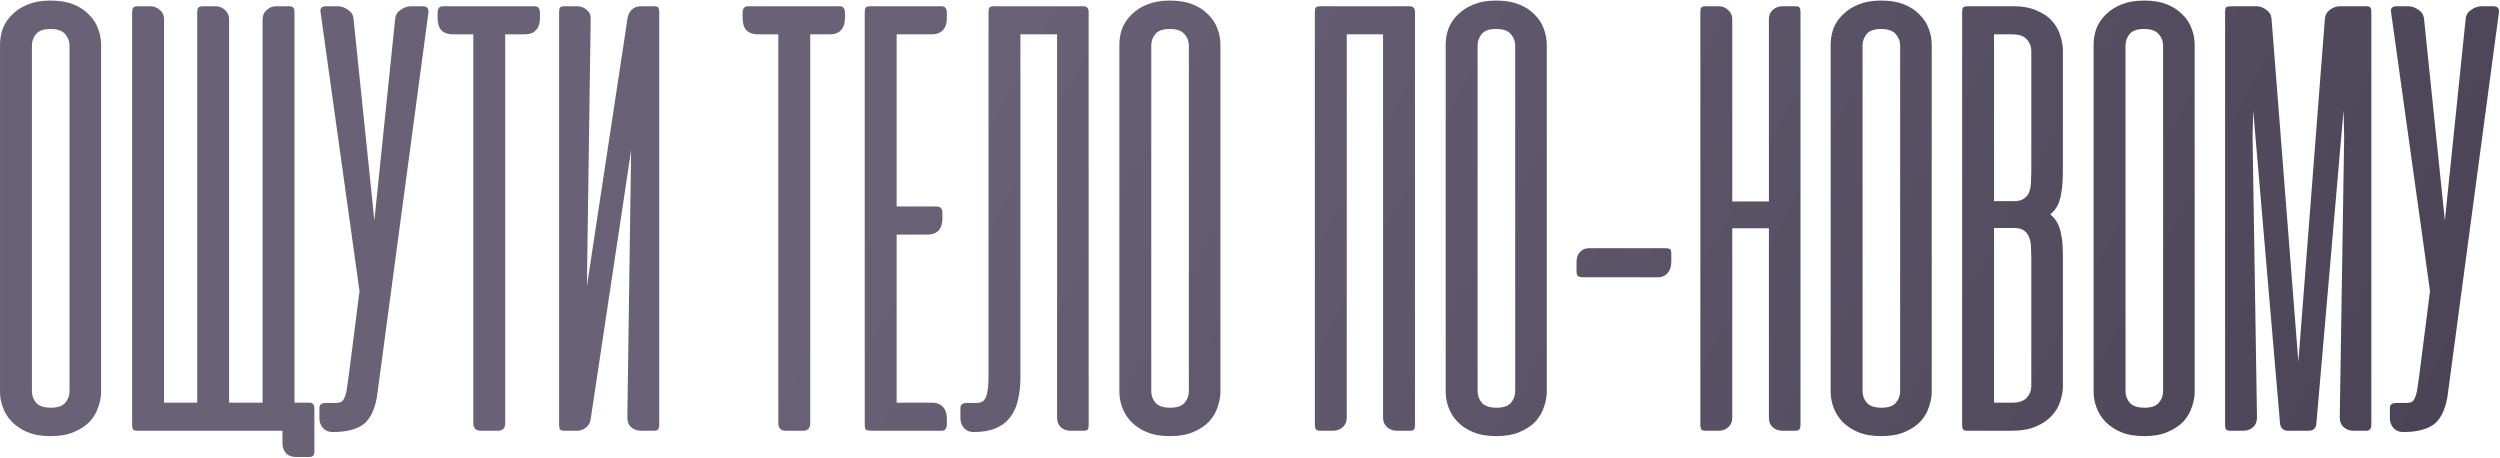 <?xml version="1.0" encoding="UTF-8"?> <svg xmlns="http://www.w3.org/2000/svg" width="1156" height="212" viewBox="0 0 1156 212" fill="none"><path d="M0.011 20.704C0.011 18.075 0.449 15.543 1.325 13.109C2.299 10.675 3.759 8.533 5.707 6.683C7.654 4.735 10.088 3.177 13.01 2.009C15.931 0.84 19.387 0.256 23.38 0.256C27.469 0.256 30.974 0.84 33.895 2.009C36.817 3.177 39.202 4.735 41.052 6.683C43 8.533 44.411 10.675 45.288 13.109C46.262 15.543 46.748 18.075 46.748 20.704V181.219C46.748 183.458 46.31 185.795 45.434 188.229C44.655 190.664 43.34 192.903 41.49 194.948C39.64 196.895 37.206 198.502 34.188 199.768C31.267 201.034 27.664 201.667 23.38 201.667C19.193 201.667 15.59 201.034 12.571 199.768C9.65 198.502 7.265 196.895 5.415 194.948C3.565 193.001 2.201 190.81 1.325 188.375C0.449 185.941 0.011 183.556 0.011 181.219V20.704ZM14.762 180.927C14.762 182.971 15.444 184.773 16.807 186.331C18.17 187.791 20.41 188.522 23.526 188.522C26.641 188.522 28.832 187.791 30.098 186.331C31.461 184.773 32.143 182.971 32.143 180.927V20.996C32.143 19.049 31.461 17.296 30.098 15.738C28.735 14.18 26.495 13.401 23.38 13.401C20.166 13.401 17.927 14.18 16.661 15.738C15.395 17.296 14.762 19.049 14.762 20.996V180.927ZM93.231 199.184H63.727C62.656 199.184 61.926 198.989 61.536 198.599C61.244 198.21 61.098 197.48 61.098 196.409V5.952C61.098 4.881 61.244 4.102 61.536 3.615C61.926 3.128 62.656 2.885 63.727 2.885H69.424C71.176 2.885 72.685 3.469 73.951 4.638C75.217 5.709 75.85 7.121 75.85 8.873V186.185H91.186V5.952C91.186 4.881 91.332 4.102 91.624 3.615C92.013 3.128 92.744 2.885 93.815 2.885H99.657C101.312 2.885 102.773 3.469 104.039 4.638C105.304 5.709 105.937 7.121 105.937 8.873V186.185H121.419V8.873C121.419 7.121 122.052 5.709 123.318 4.638C124.584 3.469 126.044 2.885 127.7 2.885H133.542C134.613 2.885 135.295 3.08 135.587 3.469C135.976 3.859 136.171 4.54 136.171 5.514V186.185H142.743C143.814 186.185 144.496 186.428 144.788 186.915C145.178 187.304 145.372 188.035 145.372 189.106V208.677C145.372 209.651 145.178 210.332 144.788 210.722C144.496 211.111 143.814 211.306 142.743 211.306H136.901C134.856 211.306 133.298 210.722 132.227 209.554C131.156 208.385 130.621 206.827 130.621 204.88V199.184H103.747H103.162H93.961H93.231ZM174.273 183.702C173.105 190.031 170.865 194.315 167.555 196.555C164.244 198.697 159.765 199.768 154.117 199.768H153.679C151.927 199.768 150.466 199.135 149.298 197.869C148.226 196.603 147.691 195.094 147.691 193.341V188.96C147.691 187.889 147.934 187.207 148.421 186.915C148.908 186.525 149.687 186.331 150.758 186.331H155.14C156.211 186.331 157.039 186.185 157.623 185.893C158.304 185.6 158.84 184.968 159.229 183.994C159.716 183.02 160.106 181.608 160.398 179.758C160.69 177.908 161.031 175.474 161.42 172.455L166.24 134.627L148.275 5.952C147.788 3.907 148.665 2.885 150.904 2.885H156.016C157.769 2.885 159.375 3.421 160.836 4.492C162.394 5.465 163.27 6.829 163.465 8.581L173.105 101.911L182.744 8.581C182.939 6.829 183.815 5.465 185.373 4.492C186.931 3.421 188.538 2.885 190.193 2.885H195.451C197.496 2.885 198.372 3.907 198.08 5.952L174.273 183.702ZM247.191 2.885C248.847 2.885 249.674 3.907 249.674 5.952V8.289C249.674 10.821 249.041 12.72 247.775 13.985C246.607 15.251 244.903 15.884 242.664 15.884H233.608V195.678C233.608 198.015 232.488 199.184 230.249 199.184H222.362C220.025 199.184 218.856 198.015 218.856 195.678V15.884H209.363C207.123 15.884 205.371 15.251 204.105 13.985C202.936 12.72 202.352 10.821 202.352 8.289V5.952C202.352 3.907 203.18 2.885 204.835 2.885H247.191ZM258.529 196.555V5.514C258.529 4.54 258.675 3.859 258.967 3.469C259.259 3.08 259.941 2.885 261.012 2.885H266.854C268.607 2.885 270.116 3.469 271.382 4.638C272.647 5.709 273.232 7.121 273.134 8.873L271.382 132.29L290.223 8.143C290.515 6.585 291.197 5.319 292.268 4.346C293.339 3.372 294.702 2.885 296.357 2.885H302.199C303.368 2.885 304.098 3.08 304.39 3.469C304.682 3.859 304.828 4.54 304.828 5.514V196.555C304.828 197.431 304.634 198.113 304.244 198.599C303.952 198.989 303.27 199.184 302.199 199.184H296.503C294.653 199.184 293.095 198.648 291.829 197.577C290.661 196.506 290.077 194.997 290.077 193.049L291.829 69.486L273.134 193.78C272.94 195.435 272.209 196.749 270.944 197.723C269.775 198.697 268.363 199.184 266.708 199.184H261.158C260.087 199.184 259.356 198.989 258.967 198.599C258.675 198.113 258.529 197.431 258.529 196.555ZM388.226 2.885C389.881 2.885 390.709 3.907 390.709 5.952V8.289C390.709 10.821 390.076 12.72 388.81 13.985C387.642 15.251 385.938 15.884 383.698 15.884H374.643V195.678C374.643 198.015 373.523 199.184 371.284 199.184H363.397C361.06 199.184 359.891 198.015 359.891 195.678V15.884H350.398C348.158 15.884 346.405 15.251 345.14 13.985C343.971 12.72 343.387 10.821 343.387 8.289V5.952C343.387 3.907 344.215 2.885 345.87 2.885H388.226ZM435.347 2.885C437.002 2.885 437.83 3.907 437.83 5.952V8.289C437.83 10.821 437.197 12.72 435.931 13.985C434.763 15.251 433.059 15.884 430.819 15.884H414.607V95.484H433.156C434.909 95.484 435.785 96.507 435.785 98.551V100.888C435.785 105.952 433.4 108.483 428.629 108.483H414.607V186.185H430.819C433.059 186.185 434.763 186.818 435.931 188.083C437.197 189.349 437.83 191.248 437.83 193.78V196.116C437.83 198.161 437.002 199.184 435.347 199.184H403.653C401.998 199.184 400.927 199.038 400.44 198.745C400.05 198.356 399.856 197.577 399.856 196.409V5.66C399.856 4.589 400.002 3.859 400.294 3.469C400.683 3.08 401.414 2.885 402.485 2.885H435.347ZM451.541 186.331C452.417 186.331 453.196 186.185 453.878 185.893C454.56 185.6 455.144 185.016 455.631 184.14C456.117 183.264 456.458 182.046 456.653 180.488C456.945 178.931 457.091 176.837 457.091 174.208V5.66C457.091 4.589 457.237 3.859 457.529 3.469C457.919 3.08 458.649 2.885 459.72 2.885H500.616C501.687 2.885 502.417 3.128 502.807 3.615C503.196 4.005 503.391 4.686 503.391 5.66V196.555C503.391 197.528 503.245 198.21 502.953 198.599C502.66 198.989 501.979 199.184 500.908 199.184H495.066C493.313 199.184 491.804 198.648 490.538 197.577C489.369 196.409 488.785 194.948 488.785 193.195V15.884H471.843V174.5C471.843 178.395 471.453 181.9 470.674 185.016C469.993 188.132 468.776 190.81 467.023 193.049C465.368 195.191 463.177 196.847 460.45 198.015C457.724 199.184 454.365 199.768 450.373 199.768H449.934C448.279 199.768 446.867 199.135 445.699 197.869C444.628 196.603 444.092 195.094 444.092 193.341V188.96C444.092 187.889 444.336 187.207 444.823 186.915C445.309 186.525 446.088 186.331 447.159 186.331H451.541ZM517.595 20.704C517.595 18.075 518.033 15.543 518.909 13.109C519.883 10.675 521.343 8.533 523.291 6.683C525.238 4.735 527.672 3.177 530.594 2.009C533.515 0.84 536.971 0.256 540.964 0.256C545.053 0.256 548.558 0.84 551.48 2.009C554.401 3.177 556.786 4.735 558.636 6.683C560.584 8.533 561.996 10.675 562.872 13.109C563.846 15.543 564.332 18.075 564.332 20.704V181.219C564.332 183.458 563.894 185.795 563.018 188.229C562.239 190.664 560.924 192.903 559.074 194.948C557.224 196.895 554.79 198.502 551.772 199.768C548.851 201.034 545.248 201.667 540.964 201.667C536.777 201.667 533.174 201.034 530.155 199.768C527.234 198.502 524.849 196.895 522.999 194.948C521.149 193.001 519.785 190.81 518.909 188.375C518.033 185.941 517.595 183.556 517.595 181.219V20.704ZM532.346 180.927C532.346 182.971 533.028 184.773 534.391 186.331C535.754 187.791 537.994 188.522 541.11 188.522C544.225 188.522 546.416 187.791 547.682 186.331C549.045 184.773 549.727 182.971 549.727 180.927V20.996C549.727 19.049 549.045 17.296 547.682 15.738C546.319 14.18 544.079 13.401 540.964 13.401C537.75 13.401 535.511 14.18 534.245 15.738C532.979 17.296 532.346 19.049 532.346 20.996V180.927ZM654.284 196.555C654.284 197.528 654.138 198.21 653.846 198.599C653.554 198.989 652.872 199.184 651.801 199.184H645.959C644.206 199.184 642.697 198.648 641.431 197.577C640.166 196.409 639.533 194.948 639.533 193.195V15.884H622.736V193.195C622.736 194.948 622.103 196.409 620.838 197.577C619.572 198.648 618.063 199.184 616.31 199.184H610.614C609.543 199.184 608.812 198.94 608.423 198.453C608.131 197.966 607.985 197.188 607.985 196.116V5.66C607.985 4.589 608.131 3.859 608.423 3.469C608.812 3.08 609.543 2.885 610.614 2.885H651.509C652.58 2.885 653.311 3.128 653.7 3.615C654.09 4.005 654.284 4.686 654.284 5.66V196.555ZM668.488 20.704C668.488 18.075 668.926 15.543 669.803 13.109C670.776 10.675 672.237 8.533 674.184 6.683C676.132 4.735 678.566 3.177 681.487 2.009C684.408 0.84 687.865 0.256 691.857 0.256C695.947 0.256 699.452 0.84 702.373 2.009C705.294 3.177 707.68 4.735 709.53 6.683C711.477 8.533 712.889 10.675 713.765 13.109C714.739 15.543 715.226 18.075 715.226 20.704V181.219C715.226 183.458 714.788 185.795 713.911 188.229C713.132 190.664 711.818 192.903 709.968 194.948C708.118 196.895 705.684 198.502 702.665 199.768C699.744 201.034 696.141 201.667 691.857 201.667C687.67 201.667 684.067 201.034 681.049 199.768C678.128 198.502 675.742 196.895 673.892 194.948C672.042 193.001 670.679 190.81 669.803 188.375C668.926 185.941 668.488 183.556 668.488 181.219V20.704ZM683.24 180.927C683.24 182.971 683.921 184.773 685.285 186.331C686.648 187.791 688.887 188.522 692.003 188.522C695.119 188.522 697.31 187.791 698.576 186.331C699.939 184.773 700.62 182.971 700.62 180.927V20.996C700.62 19.049 699.939 17.296 698.576 15.738C697.212 14.18 694.973 13.401 691.857 13.401C688.644 13.401 686.404 14.18 685.138 15.738C683.873 17.296 683.24 19.049 683.24 20.996V180.927ZM770.179 114.764C771.153 114.764 771.835 114.91 772.224 115.202C772.614 115.494 772.808 116.175 772.808 117.246V121.19C772.808 123.235 772.224 124.939 771.056 126.302C769.985 127.568 768.573 128.201 766.82 128.201H731.767C730.988 128.201 730.306 128.055 729.722 127.762C729.235 127.47 728.992 126.691 728.992 125.426V121.044C728.992 119.194 729.527 117.685 730.598 116.516C731.669 115.348 733.081 114.764 734.834 114.764H770.179ZM832.545 196.555C832.545 197.431 832.35 198.113 831.961 198.599C831.669 198.989 830.987 199.184 829.916 199.184H824.366C822.516 199.184 820.958 198.648 819.692 197.577C818.524 196.506 817.939 194.997 817.939 193.049V105.562H800.997V193.049C800.997 194.997 800.364 196.506 799.098 197.577C797.93 198.648 796.421 199.184 794.571 199.184H788.874C787.803 199.184 787.073 198.989 786.684 198.599C786.391 198.113 786.245 197.431 786.245 196.555V5.514C786.245 4.54 786.391 3.859 786.684 3.469C786.976 3.08 787.706 2.885 788.874 2.885H794.717C796.372 2.885 797.832 3.469 799.098 4.638C800.364 5.709 800.997 7.121 800.997 8.873V93.147H817.939V8.873C817.939 7.121 818.524 5.709 819.692 4.638C820.958 3.469 822.467 2.885 824.22 2.885H830.062C831.133 2.885 831.815 3.08 832.107 3.469C832.399 3.859 832.545 4.54 832.545 5.514V196.555ZM846.493 20.704C846.493 18.075 846.931 15.543 847.808 13.109C848.781 10.675 850.242 8.533 852.189 6.683C854.137 4.735 856.571 3.177 859.492 2.009C862.413 0.84 865.87 0.256 869.862 0.256C873.952 0.256 877.457 0.84 880.378 2.009C883.299 3.177 885.685 4.735 887.535 6.683C889.482 8.533 890.894 10.675 891.77 13.109C892.744 15.543 893.231 18.075 893.231 20.704V181.219C893.231 183.458 892.793 185.795 891.917 188.229C891.138 190.664 889.823 192.903 887.973 194.948C886.123 196.895 883.689 198.502 880.67 199.768C877.749 201.034 874.146 201.667 869.862 201.667C865.675 201.667 862.073 201.034 859.054 199.768C856.133 198.502 853.747 196.895 851.897 194.948C850.047 193.001 848.684 190.81 847.808 188.375C846.931 185.941 846.493 183.556 846.493 181.219V20.704ZM861.245 180.927C861.245 182.971 861.926 184.773 863.29 186.331C864.653 187.791 866.892 188.522 870.008 188.522C873.124 188.522 875.315 187.791 876.581 186.331C877.944 184.773 878.625 182.971 878.625 180.927V20.996C878.625 19.049 877.944 17.296 876.581 15.738C875.218 14.18 872.978 13.401 869.862 13.401C866.649 13.401 864.409 14.18 863.144 15.738C861.878 17.296 861.245 19.049 861.245 20.996V180.927ZM909.918 199.184C908.847 199.184 908.116 198.989 907.727 198.599C907.435 198.21 907.289 197.48 907.289 196.409V5.66C907.289 4.589 907.435 3.859 907.727 3.469C908.116 3.08 908.847 2.885 909.918 2.885H930.804C935.283 2.885 938.983 3.567 941.904 4.93C944.922 6.196 947.308 7.851 949.061 9.896C950.813 11.941 952.03 14.18 952.712 16.614C953.491 18.951 953.88 21.191 953.88 23.333V77.665C953.88 79.808 953.832 81.901 953.734 83.946C953.637 85.991 953.394 87.987 953.004 89.934C952.712 91.784 952.177 93.488 951.398 95.046C950.619 96.604 949.499 97.967 948.038 99.136C949.499 100.304 950.619 101.667 951.398 103.225C952.177 104.686 952.712 106.292 953.004 108.045C953.394 109.7 953.637 111.453 953.734 113.303C953.832 115.153 953.88 116.954 953.88 118.707V178.736C953.88 180.781 953.491 183.02 952.712 185.454C952.03 187.791 950.765 189.982 948.915 192.027C947.162 194.072 944.728 195.776 941.612 197.139C938.593 198.502 934.747 199.184 930.073 199.184H909.918ZM922.04 105.416V186.185H930.512C933.627 186.185 935.867 185.406 937.23 183.848C938.593 182.29 939.275 180.537 939.275 178.59V118.853C939.275 117.49 939.226 116.029 939.129 114.471C939.129 112.816 938.885 111.356 938.399 110.09C938.009 108.727 937.23 107.607 936.062 106.73C934.991 105.854 933.433 105.416 931.388 105.416H922.04ZM922.04 15.884V93.001H931.388C933.433 93.001 934.991 92.563 936.062 91.687C937.23 90.811 938.009 89.739 938.399 88.474C938.885 87.11 939.129 85.65 939.129 84.092C939.226 82.437 939.275 80.927 939.275 79.564V23.479C939.275 21.532 938.593 19.779 937.23 18.221C935.867 16.663 933.627 15.884 930.512 15.884H922.04ZM968.084 20.704C968.084 18.075 968.523 15.543 969.399 13.109C970.373 10.675 971.833 8.533 973.781 6.683C975.728 4.735 978.162 3.177 981.083 2.009C984.004 0.84 987.461 0.256 991.453 0.256C995.543 0.256 999.048 0.84 1001.97 2.009C1004.89 3.177 1007.28 4.735 1009.13 6.683C1011.07 8.533 1012.49 10.675 1013.36 13.109C1014.34 15.543 1014.82 18.075 1014.82 20.704V181.219C1014.82 183.458 1014.38 185.795 1013.51 188.229C1012.73 190.664 1011.41 192.903 1009.56 194.948C1007.71 196.895 1005.28 198.502 1002.26 199.768C999.34 201.034 995.738 201.667 991.453 201.667C987.266 201.667 983.664 201.034 980.645 199.768C977.724 198.502 975.338 196.895 973.488 194.948C971.638 193.001 970.275 190.81 969.399 188.375C968.523 185.941 968.084 183.556 968.084 181.219V20.704ZM982.836 180.927C982.836 182.971 983.518 184.773 984.881 186.331C986.244 187.791 988.483 188.522 991.599 188.522C994.715 188.522 996.906 187.791 998.172 186.331C999.535 184.773 1000.22 182.971 1000.22 180.927V20.996C1000.22 19.049 999.535 17.296 998.172 15.738C996.809 14.18 994.569 13.401 991.453 13.401C988.24 13.401 986.001 14.18 984.735 15.738C983.469 17.296 982.836 19.049 982.836 20.996V180.927ZM1041.88 51.083L1041.59 63.352L1043.63 193.049C1043.63 194.997 1043 196.506 1041.73 197.577C1040.56 198.648 1039.06 199.184 1037.21 199.184H1031.51C1030.44 199.184 1029.71 198.989 1029.32 198.599C1029.03 198.113 1028.88 197.431 1028.88 196.555V5.514C1028.88 4.346 1029.07 3.615 1029.46 3.323C1029.85 3.031 1030.83 2.885 1032.39 2.885H1043.34C1044.99 2.885 1046.5 3.421 1047.87 4.492C1049.33 5.465 1050.16 6.829 1050.35 8.581L1062.76 167.344L1075.03 8.581C1075.23 6.829 1076.01 5.465 1077.37 4.492C1078.83 3.421 1080.39 2.885 1082.04 2.885H1094.02C1095.09 2.885 1095.77 3.08 1096.07 3.469C1096.36 3.859 1096.5 4.54 1096.5 5.514V196.555C1096.5 198.307 1095.68 199.184 1094.02 199.184H1088.32C1086.57 199.184 1085.06 198.648 1083.8 197.577C1082.53 196.506 1081.9 194.997 1081.9 193.049L1083.94 63.352L1083.65 51.083L1071.09 195.824C1070.99 198.064 1069.73 199.184 1067.29 199.184H1058.09C1055.85 199.184 1054.59 198.064 1054.29 195.824L1041.88 51.083ZM1131.67 183.702C1130.5 190.031 1128.26 194.315 1124.95 196.555C1121.64 198.697 1117.16 199.768 1111.51 199.768H1111.07C1109.32 199.768 1107.86 199.135 1106.69 197.869C1105.62 196.603 1105.08 195.094 1105.08 193.341V188.96C1105.08 187.889 1105.33 187.207 1105.81 186.915C1106.3 186.525 1107.08 186.331 1108.15 186.331H1112.53C1113.6 186.331 1114.43 186.185 1115.02 185.893C1115.7 185.6 1116.23 184.968 1116.62 183.994C1117.11 183.02 1117.5 181.608 1117.79 179.758C1118.08 177.908 1118.42 175.474 1118.81 172.455L1123.63 134.627L1105.67 5.952C1105.18 3.907 1106.06 2.885 1108.3 2.885H1113.41C1115.16 2.885 1116.77 3.421 1118.23 4.492C1119.79 5.465 1120.66 6.829 1120.86 8.581L1130.5 101.911L1140.14 8.581C1140.33 6.829 1141.21 5.465 1142.77 4.492C1144.32 3.421 1145.93 2.885 1147.59 2.885H1152.84C1154.89 2.885 1155.77 3.907 1155.47 5.952L1131.67 183.702Z" fill="url(#paint0_linear_443_78)"></path><defs><linearGradient id="paint0_linear_443_78" x1="453.26" y1="-3.5" x2="1091.49" y2="348.9" gradientUnits="userSpaceOnUse"><stop stop-color="#696176"></stop><stop offset="1" stop-color="#494254"></stop></linearGradient></defs></svg> 